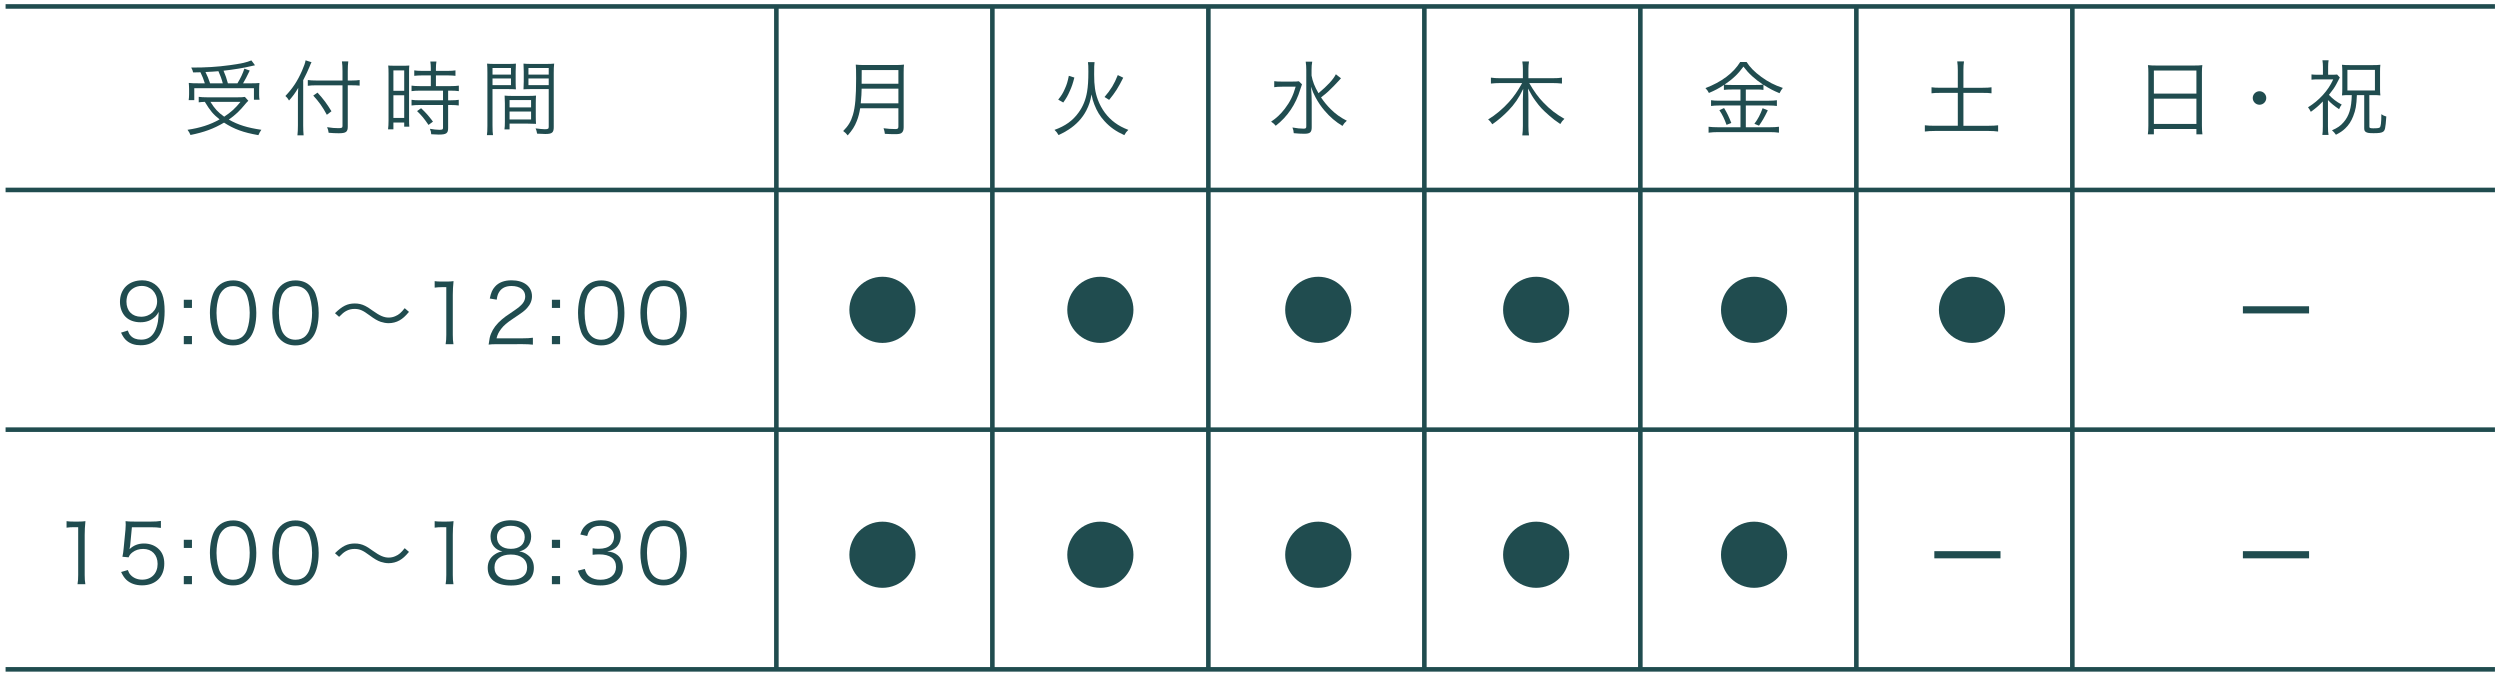 <?xml version="1.0" encoding="utf-8"?>
<!-- Generator: Adobe Illustrator 19.2.1, SVG Export Plug-In . SVG Version: 6.00 Build 0)  -->
<svg version="1.1" id="レイヤー_1" xmlns="http://www.w3.org/2000/svg" xmlns:xlink="http://www.w3.org/1999/xlink" x="0px"
	 y="0px" viewBox="0 0 460 124" enable-background="new 0 0 460 124" xml:space="preserve">
<g>
	<g>
		<path fill="#204C4F" d="M23.51,60.813c0.183,0.5,0.303,0.712,0.546,0.97c0.424,0.47,1.077,0.712,1.911,0.712
			c1.092,0,1.88-0.439,2.442-1.395c0.288-0.485,0.53-1.229,0.651-1.941c0.061-0.379,0.107-1.001,0.137-1.774
			c-0.212,0.409-0.333,0.561-0.606,0.85c-0.773,0.727-1.623,1.061-2.76,1.061c-1.122,0-2.077-0.349-2.73-1.001
			c-0.651-0.652-1.031-1.652-1.031-2.73c0-2.411,1.623-3.987,4.109-3.987c1.698,0,3.094,0.97,3.67,2.547
			c0.303,0.818,0.44,1.85,0.44,3.154c0,2.107-0.44,3.821-1.258,4.837c-0.758,0.956-1.759,1.41-3.154,1.41
			c-1.047,0-1.896-0.273-2.548-0.819c-0.424-0.349-0.667-0.697-1.062-1.501L23.51,60.813z M28.909,55.475
			c0-1.638-1.213-2.866-2.836-2.866c-1.001,0-1.911,0.485-2.411,1.289c-0.243,0.395-0.395,1.001-0.395,1.592
			c0,1.714,1.047,2.79,2.699,2.79C27.65,58.28,28.909,57.082,28.909,55.475z"/>
		<path fill="#204C4F" d="M35.32,56.658h-1.501v-1.502h1.501V56.658z M33.819,63.33v-1.501h1.501v1.501H33.819z"/>
		<path fill="#204C4F" d="M40.11,62.481c-0.409-0.41-0.728-0.88-0.91-1.395c-0.379-1.062-0.576-2.26-0.576-3.504
			c0-1.607,0.349-3.245,0.879-4.124c0.728-1.229,1.896-1.865,3.397-1.865c1.122,0,2.092,0.364,2.775,1.077
			c0.424,0.424,0.728,0.894,0.91,1.395c0.379,1.046,0.577,2.259,0.577,3.518c0,1.836-0.394,3.458-1.062,4.383
			c-0.758,1.062-1.819,1.592-3.214,1.592C41.763,63.558,40.823,63.193,40.11,62.481z M40.99,53.413
			c-0.318,0.349-0.561,0.728-0.683,1.107c-0.318,0.925-0.47,1.956-0.47,3.063c0,1.41,0.303,2.897,0.712,3.609
			c0.53,0.88,1.319,1.32,2.351,1.32c0.758,0,1.41-0.243,1.865-0.713c0.333-0.349,0.576-0.743,0.712-1.183
			c0.319-0.94,0.47-1.941,0.47-3.063c0-1.319-0.288-2.821-0.683-3.533c-0.5-0.91-1.319-1.38-2.38-1.38
			C42.097,52.64,41.475,52.898,40.99,53.413z"/>
		<path fill="#204C4F" d="M51.586,62.481c-0.409-0.41-0.728-0.88-0.91-1.395c-0.379-1.062-0.576-2.26-0.576-3.504
			c0-1.607,0.349-3.245,0.879-4.124c0.728-1.229,1.896-1.865,3.397-1.865c1.122,0,2.092,0.364,2.775,1.077
			c0.424,0.424,0.728,0.894,0.91,1.395c0.379,1.046,0.577,2.259,0.577,3.518c0,1.836-0.394,3.458-1.062,4.383
			c-0.758,1.062-1.819,1.592-3.214,1.592C53.239,63.558,52.299,63.193,51.586,62.481z M52.466,53.413
			c-0.318,0.349-0.561,0.728-0.683,1.107c-0.318,0.925-0.47,1.956-0.47,3.063c0,1.41,0.303,2.897,0.712,3.609
			c0.53,0.88,1.319,1.32,2.351,1.32c0.758,0,1.41-0.243,1.865-0.713c0.333-0.349,0.576-0.743,0.712-1.183
			c0.319-0.94,0.47-1.941,0.47-3.063c0-1.319-0.288-2.821-0.683-3.533c-0.5-0.91-1.319-1.38-2.38-1.38
			C53.573,52.64,52.951,52.898,52.466,53.413z"/>
		<path fill="#204C4F" d="M61.636,57.629c1.35-1.319,2.29-1.79,3.655-1.79c0.682,0,1.289,0.137,1.895,0.44
			c0.395,0.197,0.591,0.318,1.426,0.91c1.273,0.91,2.047,1.244,2.911,1.244c0.424,0,0.849-0.091,1.213-0.257
			c0.651-0.273,1.077-0.637,1.728-1.471l0.789,0.683c-0.728,0.85-1.137,1.213-1.744,1.562c-0.577,0.334-1.304,0.516-2.002,0.516
			c-0.47,0-0.97-0.091-1.44-0.243c-0.637-0.228-1.123-0.5-2.108-1.229c-1.198-0.895-1.804-1.152-2.73-1.152
			c-0.577,0-1.062,0.121-1.562,0.394c-0.424,0.243-0.713,0.485-1.274,1.062L61.636,57.629z"/>
		<path fill="#204C4F" d="M79.979,51.73c0.395,0.061,0.683,0.076,1.259,0.076h0.955c0.516,0,0.758-0.015,1.259-0.076
			c-0.091,0.924-0.137,1.698-0.137,2.517v7.37c0,0.712,0.03,1.152,0.121,1.713h-1.44c0.09-0.53,0.121-1.016,0.121-1.713v-8.78
			h-0.819c-0.485,0-0.879,0.03-1.319,0.09V51.73z"/>
		<path fill="#204C4F" d="M91.576,63.33c-0.956,0-1.183,0.016-1.668,0.076c0.167-1.198,0.212-1.426,0.44-2.002
			c0.378-0.956,1.016-1.79,1.971-2.608c0.531-0.456,0.562-0.47,2.32-1.668c1.502-1.017,2.002-1.684,2.002-2.609
			c0-1.152-0.97-1.895-2.517-1.895c-1,0-1.744,0.333-2.198,0.985c-0.288,0.41-0.424,0.773-0.53,1.531l-1.274-0.212
			c0.228-1.092,0.455-1.623,0.955-2.184c0.683-0.774,1.714-1.167,3.048-1.167c2.29,0,3.761,1.151,3.761,2.941
			c0,0.773-0.303,1.502-0.895,2.153c-0.455,0.516-0.849,0.804-2.578,1.957c-1.198,0.804-1.684,1.228-2.184,1.864
			c-0.47,0.622-0.683,1.031-0.864,1.759h4.837c0.758,0,1.274-0.03,1.85-0.106v1.274c-0.607-0.061-1.107-0.091-1.865-0.091H91.576z"
			/>
		<path fill="#204C4F" d="M103.052,56.658h-1.501v-1.502h1.501V56.658z M101.551,63.33v-1.501h1.501v1.501H101.551z"/>
		<path fill="#204C4F" d="M107.842,62.481c-0.409-0.41-0.728-0.88-0.91-1.395c-0.379-1.062-0.576-2.26-0.576-3.504
			c0-1.607,0.349-3.245,0.879-4.124c0.728-1.229,1.896-1.865,3.397-1.865c1.122,0,2.092,0.364,2.775,1.077
			c0.424,0.424,0.728,0.894,0.91,1.395c0.379,1.046,0.577,2.259,0.577,3.518c0,1.836-0.394,3.458-1.062,4.383
			c-0.758,1.062-1.819,1.592-3.214,1.592C109.495,63.558,108.555,63.193,107.842,62.481z M108.722,53.413
			c-0.318,0.349-0.561,0.728-0.683,1.107c-0.318,0.925-0.47,1.956-0.47,3.063c0,1.41,0.303,2.897,0.712,3.609
			c0.53,0.88,1.319,1.32,2.351,1.32c0.758,0,1.41-0.243,1.865-0.713c0.333-0.349,0.576-0.743,0.712-1.183
			c0.319-0.94,0.47-1.941,0.47-3.063c0-1.319-0.288-2.821-0.683-3.533c-0.5-0.91-1.319-1.38-2.38-1.38
			C109.829,52.64,109.208,52.898,108.722,53.413z"/>
		<path fill="#204C4F" d="M119.318,62.481c-0.409-0.41-0.728-0.88-0.91-1.395c-0.379-1.062-0.576-2.26-0.576-3.504
			c0-1.607,0.349-3.245,0.879-4.124c0.728-1.229,1.896-1.865,3.397-1.865c1.122,0,2.092,0.364,2.775,1.077
			c0.424,0.424,0.728,0.894,0.91,1.395c0.379,1.046,0.577,2.259,0.577,3.518c0,1.836-0.395,3.458-1.062,4.383
			c-0.758,1.062-1.819,1.592-3.215,1.592C120.971,63.558,120.031,63.193,119.318,62.481z M120.198,53.413
			c-0.318,0.349-0.561,0.728-0.683,1.107c-0.318,0.925-0.47,1.956-0.47,3.063c0,1.41,0.303,2.897,0.712,3.609
			c0.53,0.88,1.319,1.32,2.351,1.32c0.758,0,1.41-0.243,1.865-0.713c0.333-0.349,0.576-0.743,0.712-1.183
			c0.318-0.94,0.47-1.941,0.47-3.063c0-1.319-0.288-2.821-0.683-3.533c-0.5-0.91-1.319-1.38-2.381-1.38
			C121.305,52.64,120.683,52.898,120.198,53.413z"/>
	</g>
	<g>
		<path fill="#204C4F" d="M45.694,18.545c-0.212,0.197-0.318,0.303-0.516,0.546c-1.062,1.304-1.88,2.077-3.078,2.911
			c1.698,0.97,3.412,1.502,5.99,1.88c-0.212,0.288-0.379,0.592-0.546,0.985c-2.775-0.485-4.443-1.091-6.323-2.304
			c-1.896,1.122-3.67,1.775-6.172,2.275c-0.167-0.395-0.273-0.592-0.546-0.956c2.335-0.349,4.155-0.924,5.899-1.911
			c-1.183-0.955-1.683-1.531-2.714-3.23c-0.485,0.015-0.758,0.045-1.123,0.09v-1.016c0.379,0.061,0.864,0.091,1.517,0.091h5.641
			c0.652,0,1.016-0.015,1.334-0.076L45.694,18.545z M37.687,15.33c-0.212-0.713-0.47-1.35-0.804-2.033
			c-0.319,0.016-0.562,0.016-1.35,0.031c-0.076-0.364-0.137-0.501-0.349-0.895c2.79,0,4.761-0.122,7.096-0.44
			c1.957-0.257,3.17-0.53,3.973-0.879l0.667,0.895c-0.197,0.03-0.197,0.03-0.606,0.137c-1.335,0.333-3.276,0.651-5.186,0.864
			c0.364,0.834,0.561,1.426,0.804,2.321h1.759c0.607-1.017,0.94-1.714,1.274-2.699l0.985,0.349
			c-0.516,1.091-0.849,1.713-1.228,2.351h1.289c0.819,0,1.319-0.016,1.729-0.061c-0.045,0.364-0.061,0.712-0.061,1.152v0.986
			c0,0.349,0.016,0.666,0.076,0.939h-1.031v-2.123H35.747v2.198h-1.031c0.045-0.303,0.076-0.697,0.076-1.076v-0.956
			c0-0.395-0.03-0.728-0.06-1.137c0.455,0.061,0.955,0.076,1.864,0.076H37.687z M40.993,15.33c-0.197-0.758-0.485-1.532-0.804-2.23
			c-0.758,0.061-1.274,0.106-2.381,0.152c0.334,0.651,0.591,1.304,0.85,2.077H40.993z M38.719,18.742
			c0.788,1.258,1.364,1.895,2.532,2.729c1.258-0.834,2.017-1.516,3.002-2.729H38.719z"/>
		<path fill="#204C4F" d="M55.787,23.094c0,0.697,0.03,1.273,0.076,1.804h-1.137c0.06-0.546,0.09-1.046,0.09-1.836v-5.065
			c0-0.667,0.016-1.137,0.061-1.834c-0.622,1.046-0.97,1.516-1.698,2.335l-0.106-0.167c-0.197-0.318-0.197-0.318-0.561-0.668
			c1.35-1.424,2.214-2.729,3.048-4.624c0.394-0.895,0.591-1.471,0.667-1.941l1.091,0.349c-0.106,0.181-0.182,0.364-0.379,0.864
			c-0.212,0.531-0.697,1.577-1.152,2.441V23.094z M63.991,23.275c0,1.002-0.318,1.244-1.684,1.244c-0.591,0-1.167-0.03-1.835-0.09
			c-0.06-0.424-0.121-0.651-0.288-1.031c0.925,0.137,1.38,0.183,2.077,0.183c0.622,0,0.758-0.076,0.758-0.395v-7.491h-4.761
			c-0.637,0-1.229,0.03-1.623,0.09v-1.061c0.394,0.061,0.955,0.09,1.577,0.09h4.807V13.07c0-0.712-0.03-1.334-0.106-1.774h1.168
			c-0.061,0.516-0.091,1.031-0.091,1.774v1.744h0.743c0.607,0,1.046-0.03,1.441-0.09v1.031c-0.47-0.046-0.956-0.061-1.441-0.061
			h-0.743V23.275z M58.425,17.044c1.107,1.213,1.684,1.986,2.563,3.427l-0.849,0.651c-0.774-1.456-1.502-2.456-2.502-3.533
			L58.425,17.044z"/>
		<path fill="#204C4F" d="M71.491,13.51c0-0.637-0.015-1.062-0.06-1.456c0.318,0.03,0.318,0.03,1.395,0.045h1.122
			c0.774,0,1.031-0.015,1.365-0.045c-0.046,0.364-0.046,0.606-0.046,1.486v8.31c0,0.727,0.016,1.122,0.046,1.456h-0.94v-0.758
			h-1.987v1.244h-0.985c0.061-0.456,0.09-0.97,0.09-1.608V13.51z M72.386,16.71h1.987v-3.761h-1.987V16.71z M72.386,21.699h1.987
			v-4.17h-1.987V21.699z M77.679,13.875c-0.53,0-1.077,0.03-1.456,0.076v-1.002c0.379,0.061,0.804,0.092,1.441,0.092h1.607v-0.485
			c0-0.47-0.03-0.819-0.091-1.229h1.123c-0.061,0.395-0.091,0.728-0.091,1.229v0.485h2.153c0.622,0,1.046-0.031,1.441-0.092v1.002
			c-0.395-0.046-0.864-0.076-1.441-0.076h-2.153v1.971h2.684c0.668,0,1.153-0.03,1.532-0.09v1.016
			c-0.41-0.061-0.85-0.091-1.471-0.091h-0.5v1.775h0.47c0.668,0,1.107-0.031,1.486-0.091v1.046c-0.439-0.06-0.849-0.091-1.486-0.091
			h-0.47v4.245c0,0.97-0.334,1.199-1.744,1.199c-0.243,0-0.485-0.015-1.364-0.061c-0.03-0.395-0.091-0.668-0.243-1.002
			c0.591,0.107,1.274,0.183,1.729,0.183c0.577,0,0.683-0.061,0.683-0.395v-4.17h-4.277c-0.561,0-1.077,0.031-1.516,0.091v-1.046
			c0.378,0.06,0.834,0.091,1.531,0.091h4.261v-1.775h-4.261c-0.622,0-1.077,0.03-1.531,0.091v-1.016
			c0.378,0.061,0.879,0.09,1.531,0.09h2.017v-1.971H77.679z M78.846,22.987c-0.789-1.152-1.213-1.683-2.108-2.547l0.743-0.53
			c0.91,0.864,1.41,1.424,2.184,2.471L78.846,22.987z"/>
		<path fill="#204C4F" d="M90.623,23.17c0,0.849,0.03,1.304,0.09,1.698h-1.122c0.061-0.41,0.09-0.878,0.09-1.698v-9.796
			c0-0.743-0.015-1.183-0.06-1.668c0.424,0.045,0.818,0.06,1.592,0.06h2.168c0.758,0,1.123-0.015,1.547-0.06
			c-0.03,0.424-0.045,0.879-0.045,1.44v1.88c0,0.607,0.015,1.031,0.045,1.411c-0.41-0.031-0.925-0.046-1.531-0.046h-2.775V23.17z
			 M90.623,13.723h3.397v-1.213h-3.397V13.723z M90.623,15.664h3.397v-1.228h-3.397V15.664z M98.583,21.411
			c0,0.577,0.016,0.986,0.046,1.379c-0.425-0.03-0.925-0.044-1.547-0.044h-3.321v1.061h-0.94c0.061-0.41,0.076-0.804,0.076-1.426
			v-3.365c0-0.546-0.015-0.985-0.045-1.426c0.455,0.046,0.818,0.061,1.501,0.061h2.775c0.697,0,1.046-0.015,1.502-0.061
			c-0.03,0.425-0.046,0.819-0.046,1.426V21.411z M93.761,19.758h3.958v-1.35h-3.958V19.758z M93.761,21.987h3.958v-1.471h-3.958
			V21.987z M101.89,23.397c0,1.002-0.319,1.258-1.547,1.258c-0.318,0-1.137-0.03-1.517-0.061c-0.06-0.41-0.137-0.651-0.273-0.97
			c0.713,0.092,1.35,0.153,1.669,0.153c0.621,0,0.743-0.077,0.743-0.441v-6.945h-3.109c-0.637,0-1.122,0.015-1.531,0.046
			c0.03-0.395,0.045-0.85,0.045-1.411v-1.88c0-0.53-0.015-0.985-0.045-1.44c0.424,0.045,0.773,0.06,1.547,0.06h2.502
			c0.789,0,1.152-0.015,1.592-0.06c-0.061,0.591-0.076,0.986-0.076,1.668V23.397z M97.234,13.723h3.731v-1.213h-3.731V13.723z
			 M97.234,15.664h3.731v-1.228h-3.731V15.664z"/>
	</g>
	<g>
		<path fill="#204C4F" d="M12.247,95.893c0.395,0.061,0.683,0.076,1.259,0.076h0.955c0.516,0,0.758-0.016,1.259-0.076
			c-0.091,0.925-0.137,1.698-0.137,2.517v7.37c0,0.713,0.03,1.152,0.121,1.713h-1.44c0.09-0.53,0.121-1.016,0.121-1.713V97h-0.818
			c-0.485,0-0.88,0.03-1.32,0.091V95.893z"/>
		<path fill="#204C4F" d="M23.95,100.367c-0.03,0.272-0.03,0.272-0.121,0.682c0.727-0.697,1.607-1.046,2.653-1.046
			c1.107,0,2.047,0.364,2.73,1.031c0.682,0.652,1.016,1.546,1.016,2.669c0,2.441-1.592,4.003-4.094,4.003
			c-1.183,0-2.169-0.349-2.897-1.031c-0.378-0.379-0.591-0.698-0.955-1.426l1.244-0.364c0.151,0.424,0.257,0.622,0.485,0.879
			c0.516,0.577,1.274,0.895,2.153,0.895c1.698,0,2.836-1.152,2.836-2.896c0-1.669-1.047-2.76-2.654-2.76
			c-0.773,0-1.44,0.212-1.986,0.637c-0.364,0.289-0.53,0.501-0.697,0.91l-1.137-0.107c0.121-0.591,0.167-0.91,0.227-1.562
			l0.334-3.426c0.03-0.44,0.045-0.622,0.045-0.91c0-0.212,0-0.273-0.03-0.652c0.47,0.061,0.713,0.076,1.608,0.076h3.124
			c0.819,0,1.168-0.03,1.774-0.122v1.289c-0.576-0.09-1.061-0.121-1.774-0.121h-3.564L23.95,100.367z"/>
		<path fill="#204C4F" d="M35.32,100.821h-1.501V99.32h1.501V100.821z M33.819,107.493v-1.501h1.501v1.501H33.819z"/>
		<path fill="#204C4F" d="M40.11,106.644c-0.409-0.41-0.728-0.88-0.91-1.396c-0.379-1.061-0.576-2.259-0.576-3.503
			c0-1.607,0.349-3.245,0.879-4.125c0.728-1.228,1.896-1.864,3.397-1.864c1.122,0,2.092,0.364,2.775,1.077
			c0.424,0.424,0.728,0.894,0.91,1.395c0.379,1.046,0.577,2.259,0.577,3.518c0,1.835-0.394,3.458-1.062,4.383
			c-0.758,1.062-1.819,1.592-3.214,1.592C41.763,107.721,40.823,107.357,40.11,106.644z M40.99,97.576
			c-0.318,0.349-0.561,0.728-0.683,1.107c-0.318,0.925-0.47,1.956-0.47,3.063c0,1.41,0.303,2.897,0.712,3.609
			c0.53,0.88,1.319,1.32,2.351,1.32c0.758,0,1.41-0.243,1.865-0.713c0.333-0.349,0.576-0.743,0.712-1.183
			c0.319-0.94,0.47-1.941,0.47-3.064c0-1.319-0.288-2.82-0.683-3.532c-0.5-0.91-1.319-1.38-2.38-1.38
			C42.097,96.803,41.475,97.06,40.99,97.576z"/>
		<path fill="#204C4F" d="M51.585,106.644c-0.409-0.41-0.728-0.88-0.91-1.396c-0.379-1.061-0.576-2.259-0.576-3.503
			c0-1.607,0.349-3.245,0.879-4.125c0.728-1.228,1.896-1.864,3.397-1.864c1.122,0,2.092,0.364,2.775,1.077
			c0.424,0.424,0.728,0.894,0.91,1.395c0.379,1.046,0.577,2.259,0.577,3.518c0,1.835-0.395,3.458-1.062,4.383
			c-0.758,1.062-1.819,1.592-3.215,1.592C53.238,107.721,52.298,107.357,51.585,106.644z M52.465,97.576
			c-0.318,0.349-0.561,0.728-0.683,1.107c-0.318,0.925-0.47,1.956-0.47,3.063c0,1.41,0.303,2.897,0.712,3.609
			c0.53,0.88,1.319,1.32,2.351,1.32c0.758,0,1.41-0.243,1.865-0.713c0.333-0.349,0.576-0.743,0.712-1.183
			c0.318-0.94,0.47-1.941,0.47-3.064c0-1.319-0.288-2.82-0.683-3.532c-0.5-0.91-1.319-1.38-2.381-1.38
			C53.572,96.803,52.95,97.06,52.465,97.576z"/>
		<path fill="#204C4F" d="M61.635,101.792c1.35-1.319,2.29-1.79,3.655-1.79c0.682,0,1.289,0.137,1.895,0.44
			c0.395,0.197,0.592,0.318,1.426,0.91c1.273,0.91,2.047,1.244,2.911,1.244c0.424,0,0.849-0.091,1.213-0.258
			c0.651-0.272,1.077-0.637,1.728-1.471l0.789,0.683c-0.728,0.849-1.137,1.213-1.744,1.562c-0.577,0.333-1.304,0.516-2.002,0.516
			c-0.47,0-0.97-0.091-1.44-0.243c-0.637-0.228-1.123-0.501-2.108-1.229c-1.198-0.895-1.804-1.152-2.73-1.152
			c-0.577,0-1.062,0.121-1.562,0.394c-0.424,0.243-0.713,0.485-1.274,1.062L61.635,101.792z"/>
		<path fill="#204C4F" d="M79.978,95.893c0.395,0.061,0.683,0.076,1.259,0.076h0.955c0.516,0,0.758-0.016,1.259-0.076
			c-0.091,0.925-0.137,1.698-0.137,2.517v7.37c0,0.713,0.03,1.152,0.121,1.713h-1.44c0.09-0.53,0.121-1.016,0.121-1.713V97h-0.818
			c-0.485,0-0.88,0.03-1.32,0.091V95.893z"/>
		<path fill="#204C4F" d="M97.095,102.11c0.758,0.561,1.137,1.364,1.137,2.381c0,2.077-1.517,3.245-4.185,3.245
			c-2.775,0-4.306-1.152-4.306-3.245c0-1.092,0.44-1.926,1.35-2.517c0.47-0.303,0.804-0.424,1.364-0.516
			c-1.334-0.243-2.198-1.319-2.198-2.73c0-1.835,1.44-3.002,3.731-3.002c2.319,0,3.745,1.137,3.745,3.002
			c0,1.41-0.85,2.472-2.199,2.73C96.169,101.549,96.595,101.731,97.095,102.11z M90.984,104.415c0,1.441,1.107,2.29,2.987,2.29
			c1.062,0,1.926-0.273,2.442-0.789c0.378-0.349,0.576-0.88,0.576-1.502c0-1.486-1.137-2.38-3.002-2.38
			C92.121,102.035,90.984,102.944,90.984,104.415z M91.439,98.82c0,1.35,0.97,2.168,2.563,2.168c1.592,0,2.547-0.818,2.547-2.168
			c0-1.274-1-2.077-2.562-2.077C92.44,96.742,91.439,97.561,91.439,98.82z"/>
		<path fill="#204C4F" d="M103.052,100.821h-1.501V99.32h1.501V100.821z M101.551,107.493v-1.501h1.501v1.501H101.551z"/>
		<path fill="#204C4F" d="M107.599,104.688c0.243,0.789,0.456,1.107,0.925,1.441c0.516,0.364,1.183,0.546,1.957,0.546
			c1.758,0,2.865-0.91,2.865-2.351c0-1.502-1.077-2.32-3.093-2.32c-0.424,0-0.804,0.03-1.213,0.076v-1.198
			c0.349,0.061,0.713,0.091,1.122,0.091c1.001,0,1.744-0.228,2.214-0.697c0.379-0.364,0.607-0.925,0.607-1.471
			c0-1.304-0.91-2.062-2.442-2.062c-0.924,0-1.592,0.257-2.017,0.804c-0.212,0.273-0.318,0.516-0.485,1.077l-1.258-0.273
			c0.257-0.773,0.439-1.122,0.818-1.516c0.668-0.728,1.698-1.107,3.018-1.107c2.199,0,3.594,1.152,3.594,2.971
			c0,0.925-0.394,1.744-1.061,2.214c-0.395,0.289-0.728,0.41-1.426,0.546c0.88,0.091,1.35,0.257,1.865,0.652
			c0.668,0.516,1.017,1.319,1.017,2.29c0,2.047-1.577,3.321-4.11,3.321c-1.531,0-2.669-0.424-3.397-1.244
			c-0.318-0.364-0.5-0.697-0.773-1.471L107.599,104.688z"/>
		<path fill="#204C4F" d="M119.317,106.644c-0.409-0.41-0.728-0.88-0.91-1.396c-0.379-1.061-0.576-2.259-0.576-3.503
			c0-1.607,0.349-3.245,0.879-4.125c0.728-1.228,1.896-1.864,3.397-1.864c1.122,0,2.092,0.364,2.775,1.077
			c0.424,0.424,0.728,0.894,0.91,1.395c0.379,1.046,0.577,2.259,0.577,3.518c0,1.835-0.394,3.458-1.062,4.383
			c-0.758,1.062-1.819,1.592-3.214,1.592C120.97,107.721,120.03,107.357,119.317,106.644z M120.197,97.576
			c-0.318,0.349-0.561,0.728-0.683,1.107c-0.318,0.925-0.47,1.956-0.47,3.063c0,1.41,0.303,2.897,0.712,3.609
			c0.53,0.88,1.319,1.32,2.351,1.32c0.758,0,1.41-0.243,1.865-0.713c0.333-0.349,0.576-0.743,0.712-1.183
			c0.319-0.94,0.47-1.941,0.47-3.064c0-1.319-0.288-2.82-0.683-3.532c-0.5-0.91-1.319-1.38-2.38-1.38
			C121.304,96.803,120.682,97.06,120.197,97.576z"/>
	</g>
	<g>
		<path fill="#204C4F" d="M158.269,19.925c-0.137,0.879-0.334,1.637-0.622,2.35c-0.394,1.002-0.818,1.668-1.668,2.638
			c-0.273-0.349-0.485-0.561-0.834-0.803c0.94-0.941,1.425-1.744,1.79-2.972c0.424-1.441,0.591-3.306,0.591-6.672
			c0-1.396-0.016-2.002-0.061-2.578c0.546,0.061,0.94,0.076,1.592,0.076h5.701c0.668,0,1.062-0.016,1.577-0.076
			c-0.045,0.41-0.061,0.789-0.061,1.562v9.978c0,0.546-0.137,0.864-0.424,1.061c-0.243,0.153-0.53,0.197-1.213,0.197
			c-0.501,0-1.137-0.015-1.82-0.061c-0.045-0.393-0.106-0.637-0.243-1.031c0.758,0.107,1.441,0.153,2.169,0.153
			c0.44,0,0.561-0.092,0.561-0.47v-3.351H158.269z M165.305,19.015v-2.698h-6.763c-0.015,0.834-0.045,1.41-0.167,2.698H165.305z
			 M165.305,15.406v-2.517h-6.748l-0.015,2.153v0.364H165.305z"/>
		<path fill="#204C4F" d="M201.399,11.434c-0.061,0.424-0.076,0.819-0.076,2.29c0,2.017,0.182,3.275,0.682,4.625
			c0.637,1.713,1.744,3.214,3.139,4.231c0.758,0.561,1.471,0.924,2.471,1.319c-0.333,0.317-0.516,0.546-0.743,0.97
			c-1.531-0.697-2.638-1.471-3.655-2.594c-0.818-0.894-1.395-1.834-1.864-3.063c-0.243-0.622-0.35-1-0.516-1.834
			c-0.197,1.212-0.455,1.971-0.956,2.956c-0.728,1.411-1.85,2.609-3.291,3.533c-0.561,0.365-1.016,0.622-1.819,0.987
			c-0.212-0.395-0.395-0.622-0.743-0.956c1.987-0.712,3.366-1.699,4.428-3.184c0.804-1.092,1.319-2.365,1.562-3.806
			c0.167-0.985,0.243-2.077,0.243-3.731c0-0.924-0.015-1.334-0.076-1.744H201.399z M194.711,18.333
			c0.622-0.789,0.864-1.183,1.197-1.941c0.379-0.818,0.531-1.335,0.758-2.442l1.017,0.319c-0.289,1.122-0.47,1.668-0.85,2.502
			c-0.364,0.834-0.591,1.244-1.197,2.092L194.711,18.333z M203.233,17.848c1.167-1.364,1.774-2.351,2.441-4.034l1.001,0.485
			c-0.864,1.744-1.501,2.76-2.593,4.079L203.233,17.848z"/>
		<path fill="#204C4F" d="M239.568,15.513c-0.121,0.303-0.136,0.364-0.318,0.939c-0.818,2.745-2.365,5.035-4.518,6.688
			c-0.288-0.349-0.455-0.485-0.85-0.758c0.986-0.652,1.729-1.35,2.517-2.365c0.97-1.274,1.547-2.426,2.002-4.064h-2.502
			c-0.637,0-1.077,0.03-1.441,0.091v-1.107c0.379,0.06,0.758,0.076,1.471,0.076h1.623c0.804,0,1.152-0.016,1.441-0.06
			L239.568,15.513z M246.74,14.406c-0.197,0.197-0.197,0.197-0.424,0.47c-0.364,0.424-1.395,1.471-1.956,1.985
			c-0.425,0.38-0.425,0.38-1.29,1.062c0.531,0.789,1.137,1.532,1.79,2.169c0.91,0.895,1.714,1.485,2.957,2.123
			c-0.379,0.333-0.545,0.53-0.804,0.955c-1.244-0.742-2.304-1.652-3.26-2.775c-0.667-0.773-1.213-1.577-1.713-2.517
			c-0.364-0.683-0.516-1.046-0.804-1.926c0.09,1.319,0.121,2.153,0.121,2.957v4.489c0,0.954-0.303,1.212-1.38,1.212
			c-0.576,0-1.197-0.03-1.925-0.105c-0.03-0.441-0.091-0.653-0.243-1.048c0.849,0.153,1.44,0.214,2.031,0.214
			c0.425,0,0.516-0.077,0.516-0.441V12.875c0-0.546-0.03-1.031-0.106-1.531h1.198c-0.091,0.485-0.122,0.97-0.122,1.516v1.047
			c0.197,1.076,0.546,1.985,1.274,3.245c1.713-1.44,2.714-2.532,3.199-3.488L246.74,14.406z"/>
		<path fill="#204C4F" d="M281.378,15.285c0.895,1.547,1.668,2.608,2.608,3.578c1.213,1.274,2.426,2.199,3.867,3.003
			c-0.379,0.379-0.516,0.53-0.758,0.955c-0.925-0.622-1.304-0.91-2.047-1.561c-1.213-1.062-1.714-1.592-2.517-2.699
			c-0.5-0.683-0.773-1.138-1.379-2.275c0.045,0.712,0.076,1.395,0.076,1.956v4.928c0,0.714,0.03,1.258,0.106,1.744h-1.229
			c0.077-0.53,0.106-1.046,0.106-1.744v-4.928c0-0.5,0.03-1.273,0.061-1.895c-0.789,1.668-1.607,2.851-2.76,4.033
			c-0.924,0.94-1.834,1.729-2.926,2.487c-0.227-0.364-0.47-0.652-0.773-0.88c1.35-0.818,2.759-2.002,3.852-3.229
			c0.91-1.017,1.562-1.957,2.411-3.473h-4.078c-0.607,0-1.092,0.03-1.668,0.091v-1.092c0.516,0.076,1.001,0.107,1.652,0.107h4.231
			v-1.684c0-0.515-0.03-0.91-0.106-1.395h1.229c-0.076,0.47-0.106,0.91-0.106,1.38v1.699h4.458c0.789,0,1.259-0.031,1.714-0.107
			v1.092c-0.546-0.061-1.123-0.091-1.698-0.091H281.378z"/>
		<path fill="#204C4F" d="M318.608,16.468c-0.622,0-1.001,0.016-1.41,0.076v-0.91c-0.956,0.637-1.637,1.001-2.76,1.471
			c-0.197-0.38-0.288-0.516-0.637-0.895c2.957-1.122,5.156-2.775,6.399-4.807h1.167c0.637,0.986,1.456,1.82,2.715,2.744
			c1.273,0.925,2.411,1.517,3.958,2.032c-0.258,0.318-0.44,0.622-0.607,0.97c-1.183-0.485-1.804-0.818-2.957-1.547v0.941
			c-0.394-0.061-0.758-0.076-1.395-0.076h-1.85v2.062h4.231c0.668,0,1.062-0.03,1.486-0.09V19.5c-0.439-0.06-0.864-0.09-1.486-0.09
			h-4.231v4.004h4.443c0.668,0,1.183-0.031,1.653-0.092v1.092c-0.5-0.076-1.046-0.105-1.668-0.105h-9.553
			c-0.591,0-1.137,0.03-1.728,0.105v-1.092c0.5,0.061,1.031,0.092,1.728,0.092h4.14V19.41h-3.943c-0.577,0-1.046,0.03-1.471,0.09
			v-1.061c0.424,0.061,0.849,0.09,1.486,0.09h3.927v-2.062H318.608z M317.228,19.88c0.561,0.91,0.879,1.592,1.334,2.744
			l-0.879,0.349c-0.379-1.061-0.758-1.864-1.319-2.698L317.228,19.88z M323.081,15.634c0.637,0,1.001-0.016,1.334-0.06
			c-1.562-1.031-2.653-2.033-3.624-3.321c-0.941,1.319-1.957,2.29-3.488,3.321c0.303,0.044,0.697,0.06,1.289,0.06H323.081z
			 M325.28,20.305c-0.697,1.41-0.956,1.85-1.623,2.821l-0.849-0.349c0.637-0.835,1.091-1.699,1.516-2.867L325.28,20.305z"/>
		<path fill="#204C4F" d="M360.236,12.889c0-0.576-0.03-1.077-0.106-1.592h1.244c-0.076,0.5-0.106,0.985-0.106,1.592v3.26h3.533
			c0.788,0,1.213-0.03,1.637-0.09v1.107c-0.47-0.061-0.895-0.076-1.637-0.076h-3.533v6.051h4.67c0.713,0,1.244-0.031,1.714-0.09
			v1.151c-0.561-0.076-1.062-0.105-1.714-0.105h-9.962c-0.683,0-1.244,0.03-1.804,0.105V23.05c0.47,0.059,1.031,0.09,1.804,0.09
			h4.261V17.09h-3.184c-0.743,0-1.213,0.016-1.653,0.076v-1.107c0.395,0.06,0.91,0.09,1.653,0.09h3.184V12.889z"/>
		<path fill="#204C4F" d="M395.298,13.465c0-0.606-0.016-1.046-0.077-1.485c0.485,0.061,0.925,0.076,1.623,0.076h6.824
			c0.697,0,1.122-0.015,1.562-0.076c-0.061,0.439-0.076,0.819-0.076,1.395v9.72c0,0.729,0.03,1.153,0.091,1.623h-1.107v-0.987
			h-7.825v0.987h-1.107c0.061-0.456,0.091-0.926,0.091-1.609V13.465z M396.314,17.226h7.825V12.98h-7.825V17.226z M396.314,22.806
			h7.825v-4.655h-7.825V22.806z"/>
		<path fill="#204C4F" d="M416.993,18.03c0,0.683-0.562,1.244-1.244,1.244c-0.683,0-1.244-0.561-1.244-1.244
			s0.561-1.244,1.244-1.244C416.431,16.786,416.993,17.347,416.993,18.03z"/>
		<path fill="#204C4F" d="M428.345,23.246c0,0.758,0.03,1.199,0.106,1.577h-1.137c0.061-0.395,0.091-0.803,0.091-1.577v-4.579
			c-0.864,0.88-1.198,1.168-2.214,1.911c-0.227-0.44-0.303-0.561-0.516-0.834c1.046-0.652,1.896-1.35,2.73-2.26
			c0.834-0.924,1.38-1.744,1.911-2.88h-2.775c-0.53,0-0.864,0.015-1.228,0.06v-0.97c0.333,0.045,0.652,0.061,1.197,0.061h0.91
			v-1.456c0-0.44-0.03-0.789-0.091-1.213h1.137c-0.061,0.334-0.091,0.683-0.091,1.213v1.456h0.713c0.439,0,0.712-0.016,0.94-0.045
			l0.5,0.546c-0.121,0.212-0.121,0.212-0.622,1.197c-0.318,0.607-0.652,1.092-1.38,2.002c0.713,0.758,1.35,1.244,2.351,1.79
			c-0.212,0.272-0.273,0.378-0.485,0.849c-0.895-0.607-1.486-1.092-2.047-1.684V23.246z M432.136,17.499
			c-0.501,0-0.804,0.016-1.213,0.06c0.045-0.378,0.06-0.742,0.06-1.334v-3.048c0-0.485-0.015-0.864-0.06-1.258
			c0.439,0.046,0.788,0.061,1.44,0.061h4.261c0.622,0,0.925-0.015,1.364-0.061c-0.045,0.364-0.06,0.728-0.06,1.244v3.17
			c0,0.53,0.015,0.849,0.06,1.227c-0.378-0.044-0.743-0.06-1.228-0.06h-0.804c0,5.838,0,5.838,0.015,5.899
			c0.03,0.151,0.228,0.212,0.683,0.212c0.773,0,1.122-0.046,1.228-0.168c0.197-0.212,0.273-0.788,0.289-2.426
			c0.273,0.197,0.545,0.319,0.91,0.424c-0.151,2.199-0.228,2.594-0.652,2.836c-0.273,0.168-0.743,0.229-1.668,0.229
			c-0.864,0-1.183-0.046-1.456-0.229c-0.212-0.137-0.288-0.317-0.288-0.712v-6.065h-1.35c-0.076,1.925-0.228,2.744-0.683,3.898
			c-0.364,0.924-0.819,1.622-1.471,2.244c-0.485,0.456-0.85,0.712-1.698,1.153c-0.243-0.349-0.425-0.546-0.728-0.819
			c1.046-0.456,1.562-0.819,2.138-1.487c1.017-1.183,1.441-2.578,1.502-4.988H432.136z M431.923,16.65h5.065v-3.791h-5.065V16.65z"
			/>
	</g>
	<g>
		
			<line fill="none" stroke="#204C4F" stroke-width="0.842" stroke-miterlimit="10" x1="1.027" y1="34.951" x2="459.071" y2="34.951"/>
		
			<line fill="none" stroke="#204C4F" stroke-width="0.842" stroke-miterlimit="10" x1="1.027" y1="1.187" x2="459.071" y2="1.187"/>
		
			<line fill="none" stroke="#204C4F" stroke-width="0.842" stroke-miterlimit="10" x1="142.851" y1="1.187" x2="142.851" y2="123.325"/>
		
			<line fill="none" stroke="#204C4F" stroke-width="0.842" stroke-miterlimit="10" x1="182.595" y1="1.187" x2="182.595" y2="123.325"/>
		
			<line fill="none" stroke="#204C4F" stroke-width="0.842" stroke-miterlimit="10" x1="222.338" y1="1.187" x2="222.338" y2="123.325"/>
		
			<line fill="none" stroke="#204C4F" stroke-width="0.842" stroke-miterlimit="10" x1="262.081" y1="1.187" x2="262.081" y2="123.325"/>
		
			<line fill="none" stroke="#204C4F" stroke-width="0.842" stroke-miterlimit="10" x1="301.824" y1="1.187" x2="301.824" y2="123.325"/>
		
			<line fill="none" stroke="#204C4F" stroke-width="0.842" stroke-miterlimit="10" x1="341.568" y1="1.187" x2="341.568" y2="123.325"/>
		
			<line fill="none" stroke="#204C4F" stroke-width="0.842" stroke-miterlimit="10" x1="381.311" y1="1.187" x2="381.311" y2="123.325"/>
		
			<line fill="none" stroke="#204C4F" stroke-width="0.842" stroke-miterlimit="10" x1="1.027" y1="79.056" x2="459.071" y2="79.056"/>
		
			<line fill="none" stroke="#204C4F" stroke-width="0.842" stroke-miterlimit="10" x1="1.027" y1="123.161" x2="459.071" y2="123.161"/>
	</g>
	<circle fill="#204C4F" cx="162.371" cy="57.011" r="6.088"/>
	<circle fill="#204C4F" cx="202.466" cy="57.011" r="6.088"/>
	<circle fill="#204C4F" cx="242.561" cy="57.011" r="6.088"/>
	<circle fill="#204C4F" cx="282.656" cy="57.011" r="6.088"/>
	<circle fill="#204C4F" cx="322.751" cy="57.011" r="6.088"/>
	<circle fill="#204C4F" cx="162.371" cy="102.074" r="6.088"/>
	<circle fill="#204C4F" cx="202.466" cy="102.074" r="6.088"/>
	<circle fill="#204C4F" cx="242.561" cy="102.074" r="6.088"/>
	<circle fill="#204C4F" cx="282.656" cy="102.074" r="6.088"/>
	<circle fill="#204C4F" cx="322.751" cy="102.074" r="6.088"/>
	<circle fill="#204C4F" cx="362.846" cy="57.011" r="6.088"/>
	
		<line fill="none" stroke="#204C4F" stroke-width="1.318" stroke-miterlimit="10" x1="355.917" y1="102.074" x2="368.092" y2="102.074"/>
	
		<line fill="none" stroke="#204C4F" stroke-width="1.318" stroke-miterlimit="10" x1="412.693" y1="102.074" x2="424.868" y2="102.074"/>
	
		<line fill="none" stroke="#204C4F" stroke-width="1.318" stroke-miterlimit="10" x1="412.693" y1="57.011" x2="424.868" y2="57.011"/>
</g>
</svg>
